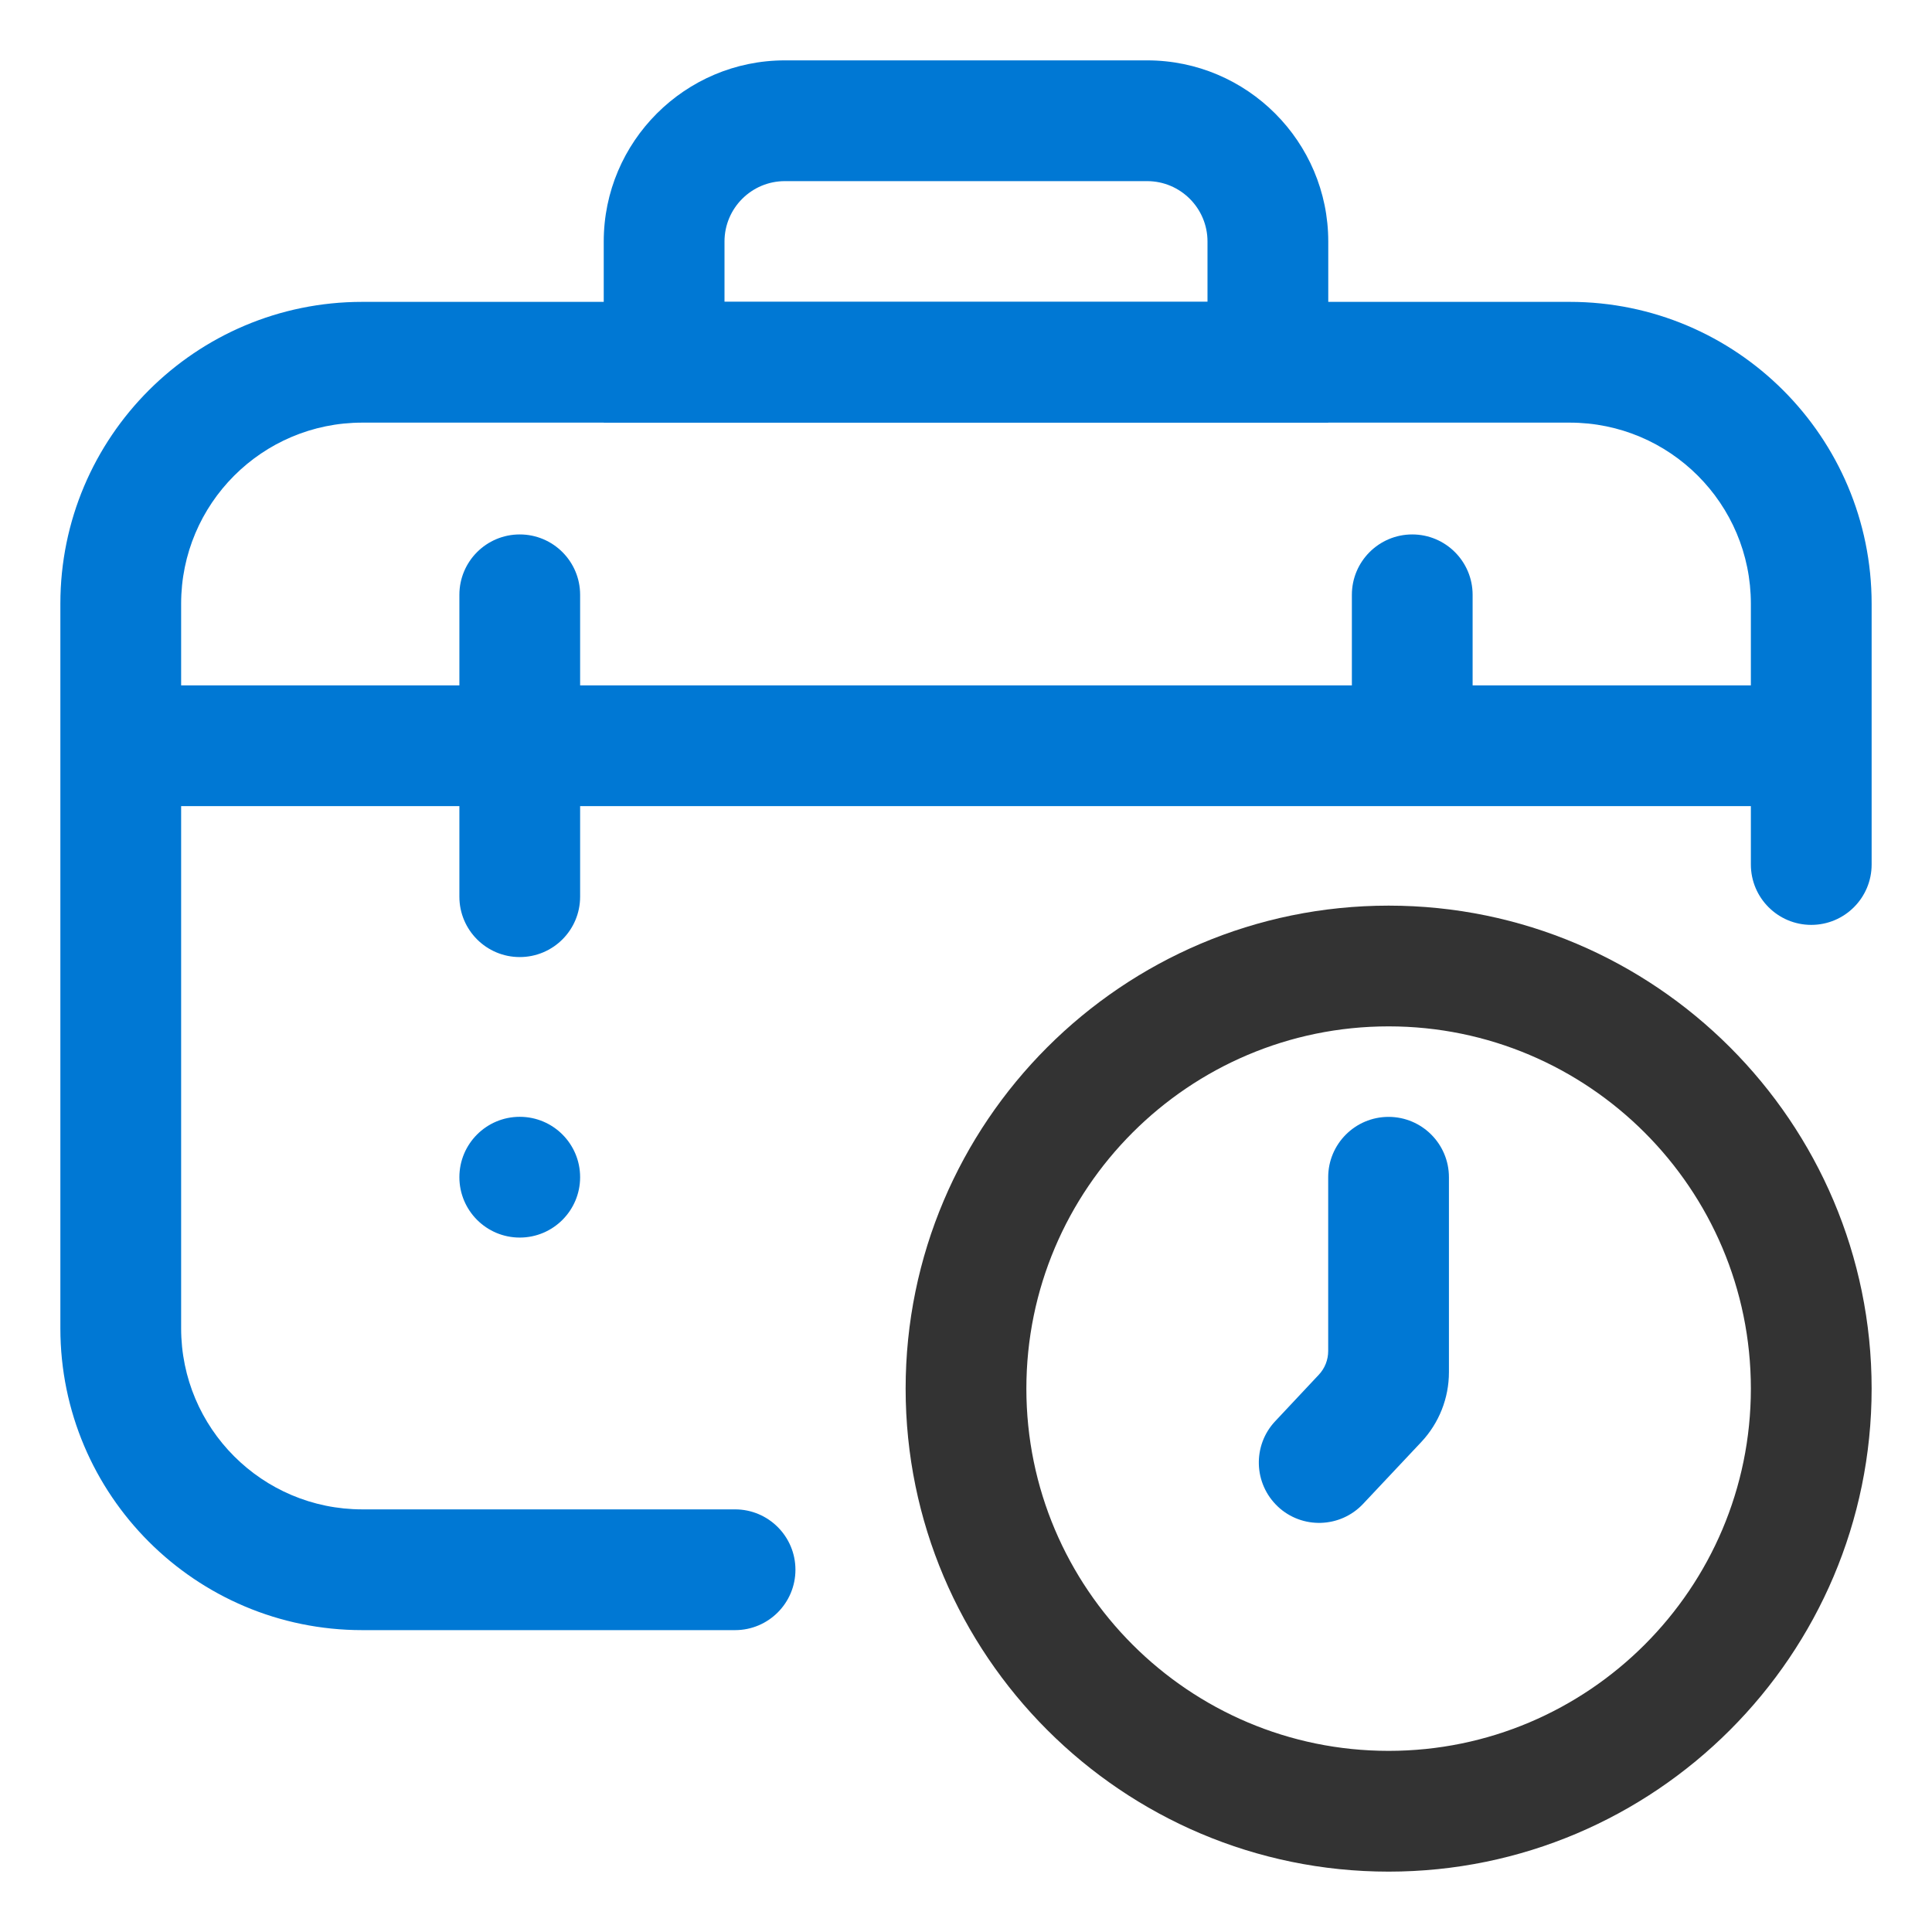 <svg width="85" height="85" viewBox="0 0 85 85" fill="none" xmlns="http://www.w3.org/2000/svg">
<path d="M22.867 54.448C24.334 54.448 25.523 53.258 25.523 51.791C25.523 50.325 24.334 49.135 22.867 49.135C21.4 49.135 20.211 50.325 20.211 51.791C20.211 53.258 21.4 54.448 22.867 54.448Z" fill="#0078D4"/>
<path d="M32.34 71.719H15.938C8.604 71.719 2.656 65.771 2.656 58.438V26.562C2.656 19.229 8.604 13.281 15.938 13.281H69.062C76.396 13.281 82.344 19.229 82.344 26.562V38.035C82.344 39.501 81.154 40.691 79.688 40.691C78.221 40.691 77.031 39.501 77.031 38.035V26.562C77.031 22.161 73.464 18.594 69.062 18.594H15.938C11.536 18.594 7.969 22.161 7.969 26.562V58.438C7.969 62.839 11.536 66.406 15.938 66.406H32.34C33.806 66.406 34.996 67.596 34.996 69.062C34.996 70.529 33.806 71.719 32.34 71.719Z" fill="#0078D4"/>
<path d="M58.438 18.594H26.562V10.625C26.562 6.232 30.138 2.656 34.531 2.656H50.469C54.862 2.656 58.438 6.232 58.438 10.625V18.594ZM31.875 13.281H53.125V10.625C53.125 9.161 51.935 7.969 50.469 7.969H34.531C33.065 7.969 31.875 9.161 31.875 10.625V13.281Z" fill="#0078D4"/>
<path d="M61.094 82.344C49.377 82.344 39.844 72.811 39.844 61.094C39.844 49.377 49.377 39.844 61.094 39.844C72.811 39.844 82.344 49.377 82.344 61.094C82.344 72.811 72.811 82.344 61.094 82.344ZM61.094 45.156C52.304 45.156 45.156 52.304 45.156 61.094C45.156 69.883 52.304 77.031 61.094 77.031C69.883 77.031 77.031 69.883 77.031 61.094C77.031 52.304 69.883 45.156 61.094 45.156Z" fill="#333333"/>
<path d="M25.523 26.169C25.523 24.702 24.334 23.513 22.867 23.513C21.4 23.513 20.211 24.702 20.211 26.169V39.451C20.211 40.918 21.4 42.107 22.867 42.107C24.334 42.107 25.523 40.918 25.523 39.451V26.169Z" fill="#0078D4"/>
<path d="M64.789 32.81V26.169C64.789 24.703 63.599 23.513 62.133 23.513C60.667 23.513 59.477 24.703 59.477 26.169V32.81H64.789Z" fill="#0078D4"/>
<path d="M5.312 30.154H79.688V35.466H5.312V30.154Z" fill="#0078D4"/>
<path d="M56.219 66.281C55.152 65.277 55.099 63.596 56.103 62.528L58.02 60.485C58.289 60.201 58.435 59.827 58.435 59.436V51.794C58.435 50.328 59.625 49.138 61.091 49.138C62.557 49.138 63.747 50.328 63.747 51.794V60.371C63.747 61.513 63.312 62.61 62.531 63.442L59.97 66.165C58.966 67.232 57.285 67.285 56.217 66.281H56.219Z" fill="#0078D4"/>
</svg>
